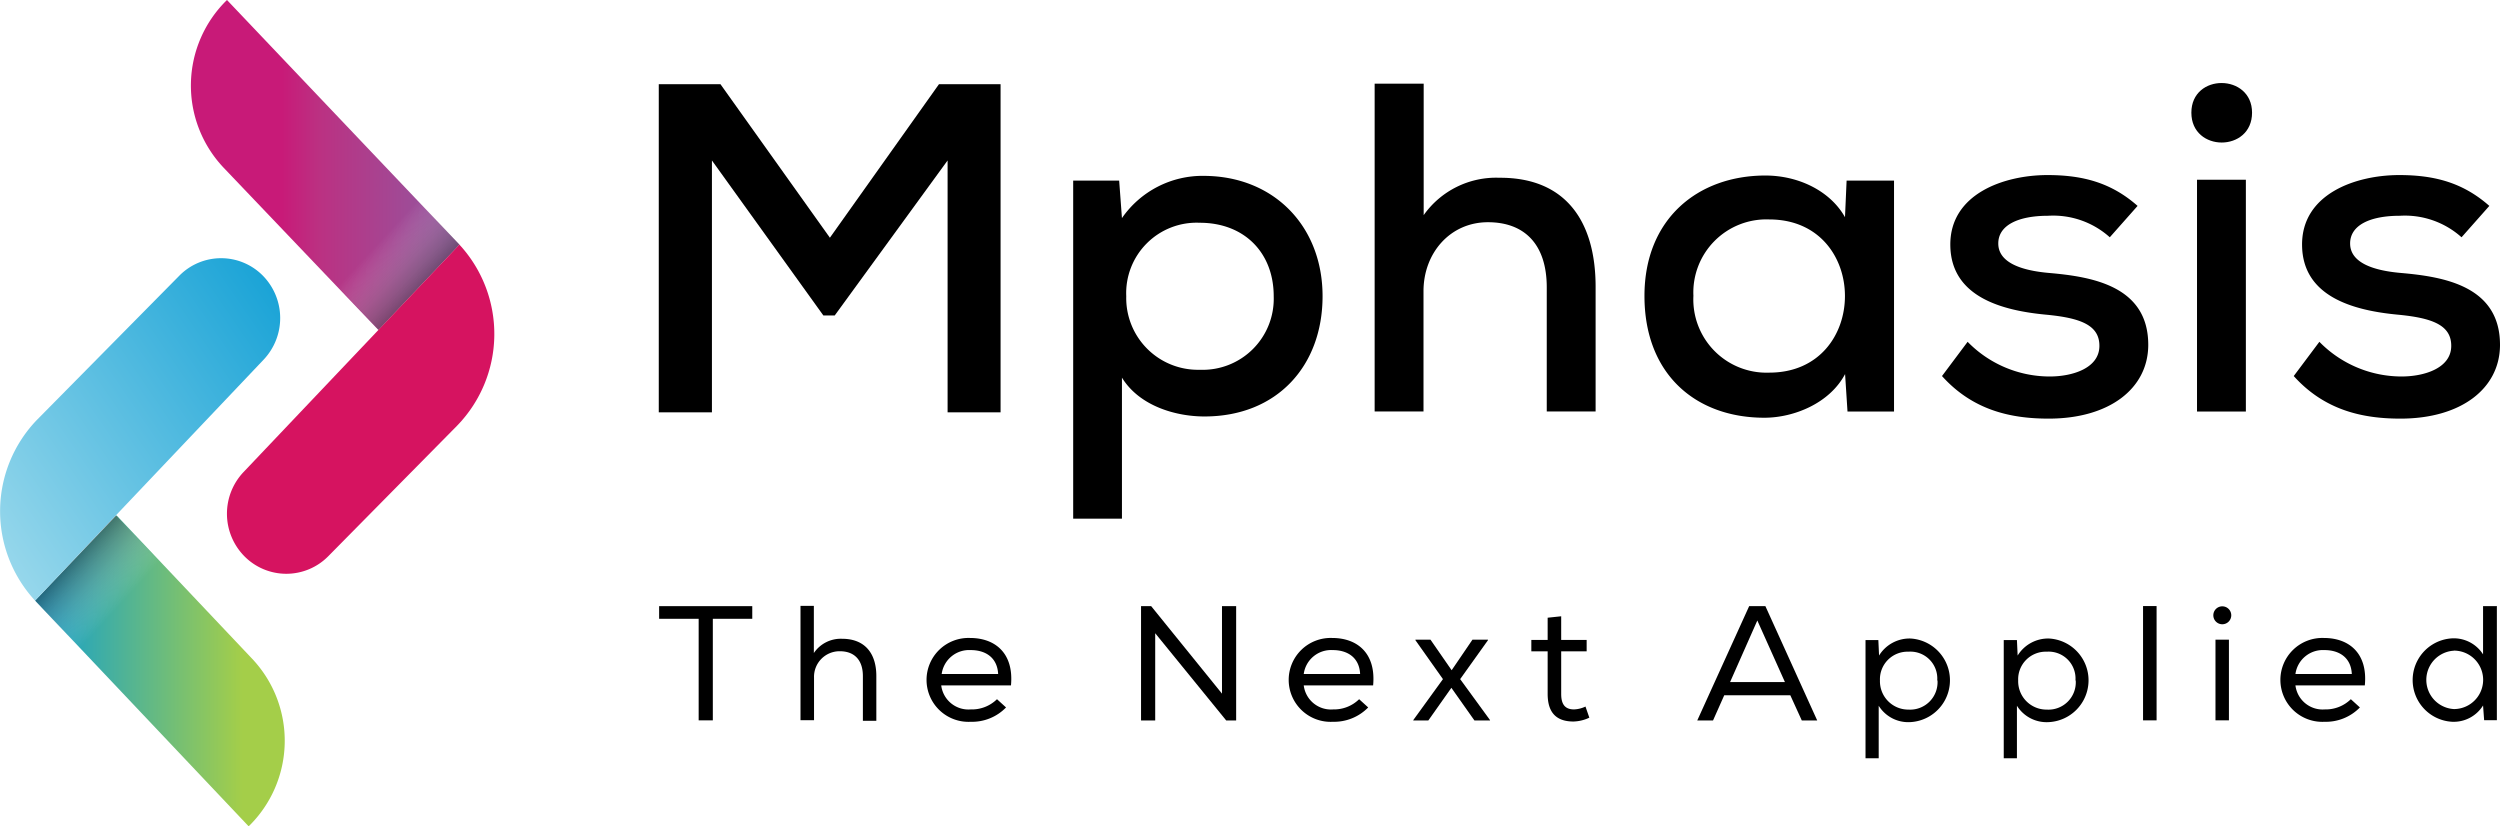 <svg xmlns="http://www.w3.org/2000/svg" xmlns:xlink="http://www.w3.org/1999/xlink" viewBox="0 0 278.89 92.18"><defs><style>.cls-1{fill:url(#linear-gradient);}.cls-2,.cls-5{isolation:isolate;opacity:0.64;}.cls-2{fill:url(#linear-gradient-2);}.cls-3{fill:#d61360;}.cls-4{fill:url(#linear-gradient-3);}.cls-5{fill:url(#linear-gradient-4);}.cls-6{fill:url(#linear-gradient-5);}</style><linearGradient id="linear-gradient" x1="-252.26" y1="433.15" x2="-253.97" y2="433.15" gradientTransform="matrix(17.54, 0, 0, -21.56, 4476.79, 9355.98)" gradientUnits="userSpaceOnUse"><stop offset="0" stop-color="#9055a2"/><stop offset="0.19" stop-color="#9d4d98"/><stop offset="0.55" stop-color="#bb3182"/><stop offset="0.69" stop-color="#c81a78"/></linearGradient><linearGradient id="linear-gradient-2" x1="-247.33" y1="415.5" x2="-246.61" y2="414.8" gradientTransform="matrix(8.97, 0, 0, -9.38, 2261.27, 3923.95)" gradientUnits="userSpaceOnUse"><stop offset="0" stop-color="#fff" stop-opacity="0"/><stop offset="0.24" stop-color="silver" stop-opacity="0.24"/><stop offset="1"/></linearGradient><linearGradient id="linear-gradient-3" x1="-254.01" y1="431.21" x2="-252.3" y2="431.21" gradientTransform="matrix(16.31, 0, 0, -20.31, 4146.21, 8834.38)" gradientUnits="userSpaceOnUse"><stop offset="0" stop-color="#0b9dd4"/><stop offset="0.85" stop-color="#a4ce49"/></linearGradient><linearGradient id="linear-gradient-4" x1="-248.44" y1="413.5" x2="-249.16" y2="414.19" gradientTransform="matrix(8.97, 0, 0, -9.38, 2242.52, 3945.44)" xlink:href="#linear-gradient-2"/><linearGradient id="linear-gradient-5" x1="-254.89" y1="432.35" x2="-252.83" y2="434.06" gradientTransform="matrix(18.32, 0, 0, -22.38, 4665.75, 9742.02)" gradientUnits="userSpaceOnUse"><stop offset="0" stop-color="#a7deee"/><stop offset="1" stop-color="#0b9dd4"/></linearGradient></defs><g id="Layer_2" data-name="Layer 2"><g id="Layer_1-2" data-name="Layer 1"><g id="Mphasis_Logo_Horizontal_Colour" data-name="Mphasis Logo Horizontal Colour"><g id="Group"><polygon id="Path" points="73.53 69.03 73.53 67.62 83.92 67.62 83.92 69.03 79.52 69.03 79.52 80.36 77.94 80.36 77.94 69.03 73.53 69.03"/><path id="Path-2" data-name="Path" d="M90.79,67.63v5.22a3.62,3.62,0,0,1,3.15-1.59c2.57,0,3.82,1.66,3.82,4.15v5h-1.5V75.42c0-1.76-.92-2.77-2.57-2.77a2.85,2.85,0,0,0-2.88,2.93v4.76H89.3V67.59h1.49Z"/><path id="Shape" d="M112.22,78.93a5.28,5.28,0,0,1-3.93,1.59,4.68,4.68,0,1,1-.07-9.35c2.78,0,4.9,1.69,4.56,5.29H105a3.06,3.06,0,0,0,3.29,2.68A4,4,0,0,0,111.22,78l1,.91Zm-.87-3.72c-.08-1.76-1.29-2.69-3.08-2.69a3.09,3.09,0,0,0-3.22,2.67h6.31v0Z"/><polygon id="Path-3" data-name="Path" points="128.42 67.62 136.32 77.38 136.32 67.62 137.9 67.62 137.9 80.37 136.79 80.37 128.87 70.64 128.87 80.37 127.29 80.37 127.29 67.62 128.42 67.62"/><path id="Shape-2" data-name="Shape" d="M152.62,78.93a5.32,5.32,0,0,1-3.93,1.59,4.68,4.68,0,1,1-.07-9.35c2.78,0,4.9,1.69,4.56,5.29h-7.74a3.06,3.06,0,0,0,3.29,2.68A4,4,0,0,0,151.62,78l1,.91Zm-.89-3.72c-.07-1.76-1.29-2.69-3.07-2.69a3.08,3.08,0,0,0-3.22,2.67h6.3v0Z"/><polygon id="Path-4" data-name="Path" points="160.97 75.76 157.9 71.42 157.9 71.36 159.58 71.36 161.94 74.77 164.26 71.36 165.99 71.36 165.99 71.42 162.89 75.76 166.22 80.33 166.22 80.37 164.48 80.37 161.91 76.73 159.34 80.37 157.66 80.37 157.66 80.33 160.97 75.76"/><path id="Path-5" data-name="Path" d="M174.14,71.39H177v1.27h-2.84v4.75c0,1.06.35,1.73,1.43,1.73a3.26,3.26,0,0,0,1.28-.32l.43,1.24a4.38,4.38,0,0,1-1.77.43c-2,0-2.88-1.09-2.88-3.08V72.66h-1.82V71.39h1.82V68.91l1.51-.16v2.64Z"/><path id="Shape-3" data-name="Shape" d="M196.94,67.62l5.78,12.75H201l-1.28-2.81h-7.37l-1.25,2.81h-1.76l5.79-12.75Zm-.9,1.6L193,76.09h6.12Z"/><path id="Shape-4" data-name="Shape" d="M208.11,71.4h1.43l.08,1.73a4,4,0,0,1,3.5-1.9,4.67,4.67,0,0,1-.1,9.33,3.88,3.88,0,0,1-3.44-1.83v5.86h-1.47Zm8,4.51a3,3,0,0,0-3.21-3.21,3.08,3.08,0,0,0-3.18,3.21,3.16,3.16,0,0,0,3.18,3.25A3.06,3.06,0,0,0,216.14,75.91Z"/><path id="Shape-5" data-name="Shape" d="M223.53,71.4H225l.08,1.73a4,4,0,0,1,3.5-1.9,4.67,4.67,0,0,1-.1,9.33A3.9,3.9,0,0,1,225,78.73v5.86h-1.47V71.4Zm8,4.51a3,3,0,0,0-3.2-3.21,3.08,3.08,0,0,0-3.19,3.21,3.16,3.16,0,0,0,3.19,3.25A3.05,3.05,0,0,0,231.56,75.91Z"/><polygon id="Path-6" data-name="Path" points="240.58 80.36 239.07 80.36 239.07 67.61 240.58 67.61 240.58 80.36"/><path id="Shape-6" data-name="Shape" d="M248.91,68.64a1,1,0,0,1-2,0A1,1,0,0,1,248.91,68.64Zm-1.76,11.72h1.5v-9h-1.5Z"/><path id="Shape-7" data-name="Shape" d="M263.25,78.93a5.3,5.3,0,0,1-3.93,1.59,4.68,4.68,0,1,1-.07-9.35c2.78,0,4.91,1.69,4.56,5.29h-7.74a3.06,3.06,0,0,0,3.29,2.68A4,4,0,0,0,262.25,78l1,.91Zm-.89-3.72c-.07-1.76-1.29-2.69-3.07-2.69a3.09,3.09,0,0,0-3.22,2.67h6.3v0Z"/><path id="Shape-8" data-name="Shape" d="M278.54,67.59V80.34h-1.42L277,78.7a3.86,3.86,0,0,1-3.41,1.82,4.66,4.66,0,0,1,0-9.31A3.87,3.87,0,0,1,277,73V67.62h1.49Zm-4.79,5a3.26,3.26,0,0,0,0,6.51,3.26,3.26,0,0,0,0-6.52h0Z"/><path id="Path-7" data-name="Path" d="M105.71,17.9,93.12,35.19H91.85L79.42,17.9V46H73.49V9.39h6.88L92.58,26.52,104.75,9.39h6.87V46h-5.91Z"/><path id="Shape-9" data-name="Shape" d="M119.72,57.87V20.15h5.13l.31,4.18a10.93,10.93,0,0,1,9.2-4.71c7.78.05,13.18,5.64,13.18,13.42s-5.08,13.42-13.18,13.42c-3.17,0-7.24-1.15-9.2-4.33V57.86h-5.44Zm22.37-24.82c0-4.86-3.28-8.2-8.25-8.2a7.86,7.86,0,0,0-8.2,8.2,8,8,0,0,0,8.2,8.2A7.93,7.93,0,0,0,142.09,33.05Z"/><path id="Path-8" data-name="Path" d="M158.82,9.33V24a9.89,9.89,0,0,1,8.45-4.17C174.63,19.79,178,24.65,178,32v13.9h-5.45V32.06c0-4.87-2.54-7.27-6.56-7.27-4.23,0-7.19,3.45-7.19,7.69V45.9h-5.45V9.33Z"/><path id="Shape-10" data-name="Shape" d="M206,20.15h5.29V45.91h-5.19l-.27-4.18c-1.74,3.29-5.76,4.87-9,4.87-7.62,0-13.38-4.81-13.38-13.59,0-8.63,6-13.43,13.49-13.43,3.71,0,7.24,1.73,8.88,4.65ZM188.91,33a8.17,8.17,0,0,0,8.46,8.57c11.26,0,11.26-17.09,0-17.09A8.15,8.15,0,0,0,188.91,33Z"/><path id="Path-9" data-name="Path" d="M235.36,26.47a9.44,9.44,0,0,0-6.88-2.4c-3.33,0-5.56,1.05-5.56,3.09s2.34,3,5.67,3.29c4.81.42,11.11,1.46,11.06,8.1-.05,4.8-4.34,8.15-11.11,8.15-4.23,0-8.46-.93-11.9-4.75l2.86-3.82A12.81,12.81,0,0,0,228.65,42c2.59,0,5.5-.94,5.55-3.35s-2.16-3.19-6-3.55c-4.92-.47-10.57-2-10.63-7.74s6-7.83,10.84-7.83c4,0,7.15.88,10.05,3.44Z"/><path id="Shape-11" data-name="Shape" d="M251.23,12.57c0,4.44-6.77,4.44-6.77,0S251.23,8.19,251.23,12.57Zm-6.14,7.48V45.91h5.45V20.05Z"/><path id="Path-10" data-name="Path" d="M274.6,26.47a9.46,9.46,0,0,0-6.88-2.4c-3.33,0-5.55,1.05-5.55,3.09s2.33,3,5.66,3.29c4.81.42,11.11,1.46,11.06,8.1-.05,4.8-4.34,8.15-11.11,8.15-4.23,0-8.46-.93-11.9-4.75l2.86-3.82A12.85,12.85,0,0,0,267.89,42c2.59,0,5.51-.94,5.56-3.35s-2.17-3.19-6-3.55c-4.92-.47-10.58-2-10.64-7.74s6-7.83,10.84-7.83c4,0,7.15.88,10.05,3.44Z"/><g id="Path-11" data-name="Path"><path class="cls-1" d="M51.25,27.29,25.32,0a13.33,13.33,0,0,0-.41,18.67l17.3,18.14"/><path class="cls-2" d="M45.15,20.79l6.1,6.5-9,9.52-6.29-6.67Z"/><path class="cls-3" d="M27.16,52.67,51.25,27.29A14.69,14.69,0,0,1,51,47.48L36.62,62.05a6.57,6.57,0,0,1-9.36,0A6.76,6.76,0,0,1,27.16,52.67Z"/></g><g id="Path-12" data-name="Path"><path class="cls-4" d="M3.92,67,27.74,92.18a13.33,13.33,0,0,0,.41-18.67L13,57.49"/><path class="cls-5" d="M10,73.51,3.92,67l9-9.53,6.29,6.68C16.17,67.29,13.09,70.39,10,73.51Z"/><path class="cls-6" d="M4.13,46.83,20,30.76a6.54,6.54,0,0,1,9.33,0,6.75,6.75,0,0,1,.09,9.35L3.91,67A14.69,14.69,0,0,1,4.13,46.83Z"/></g></g></g></g></g></svg>